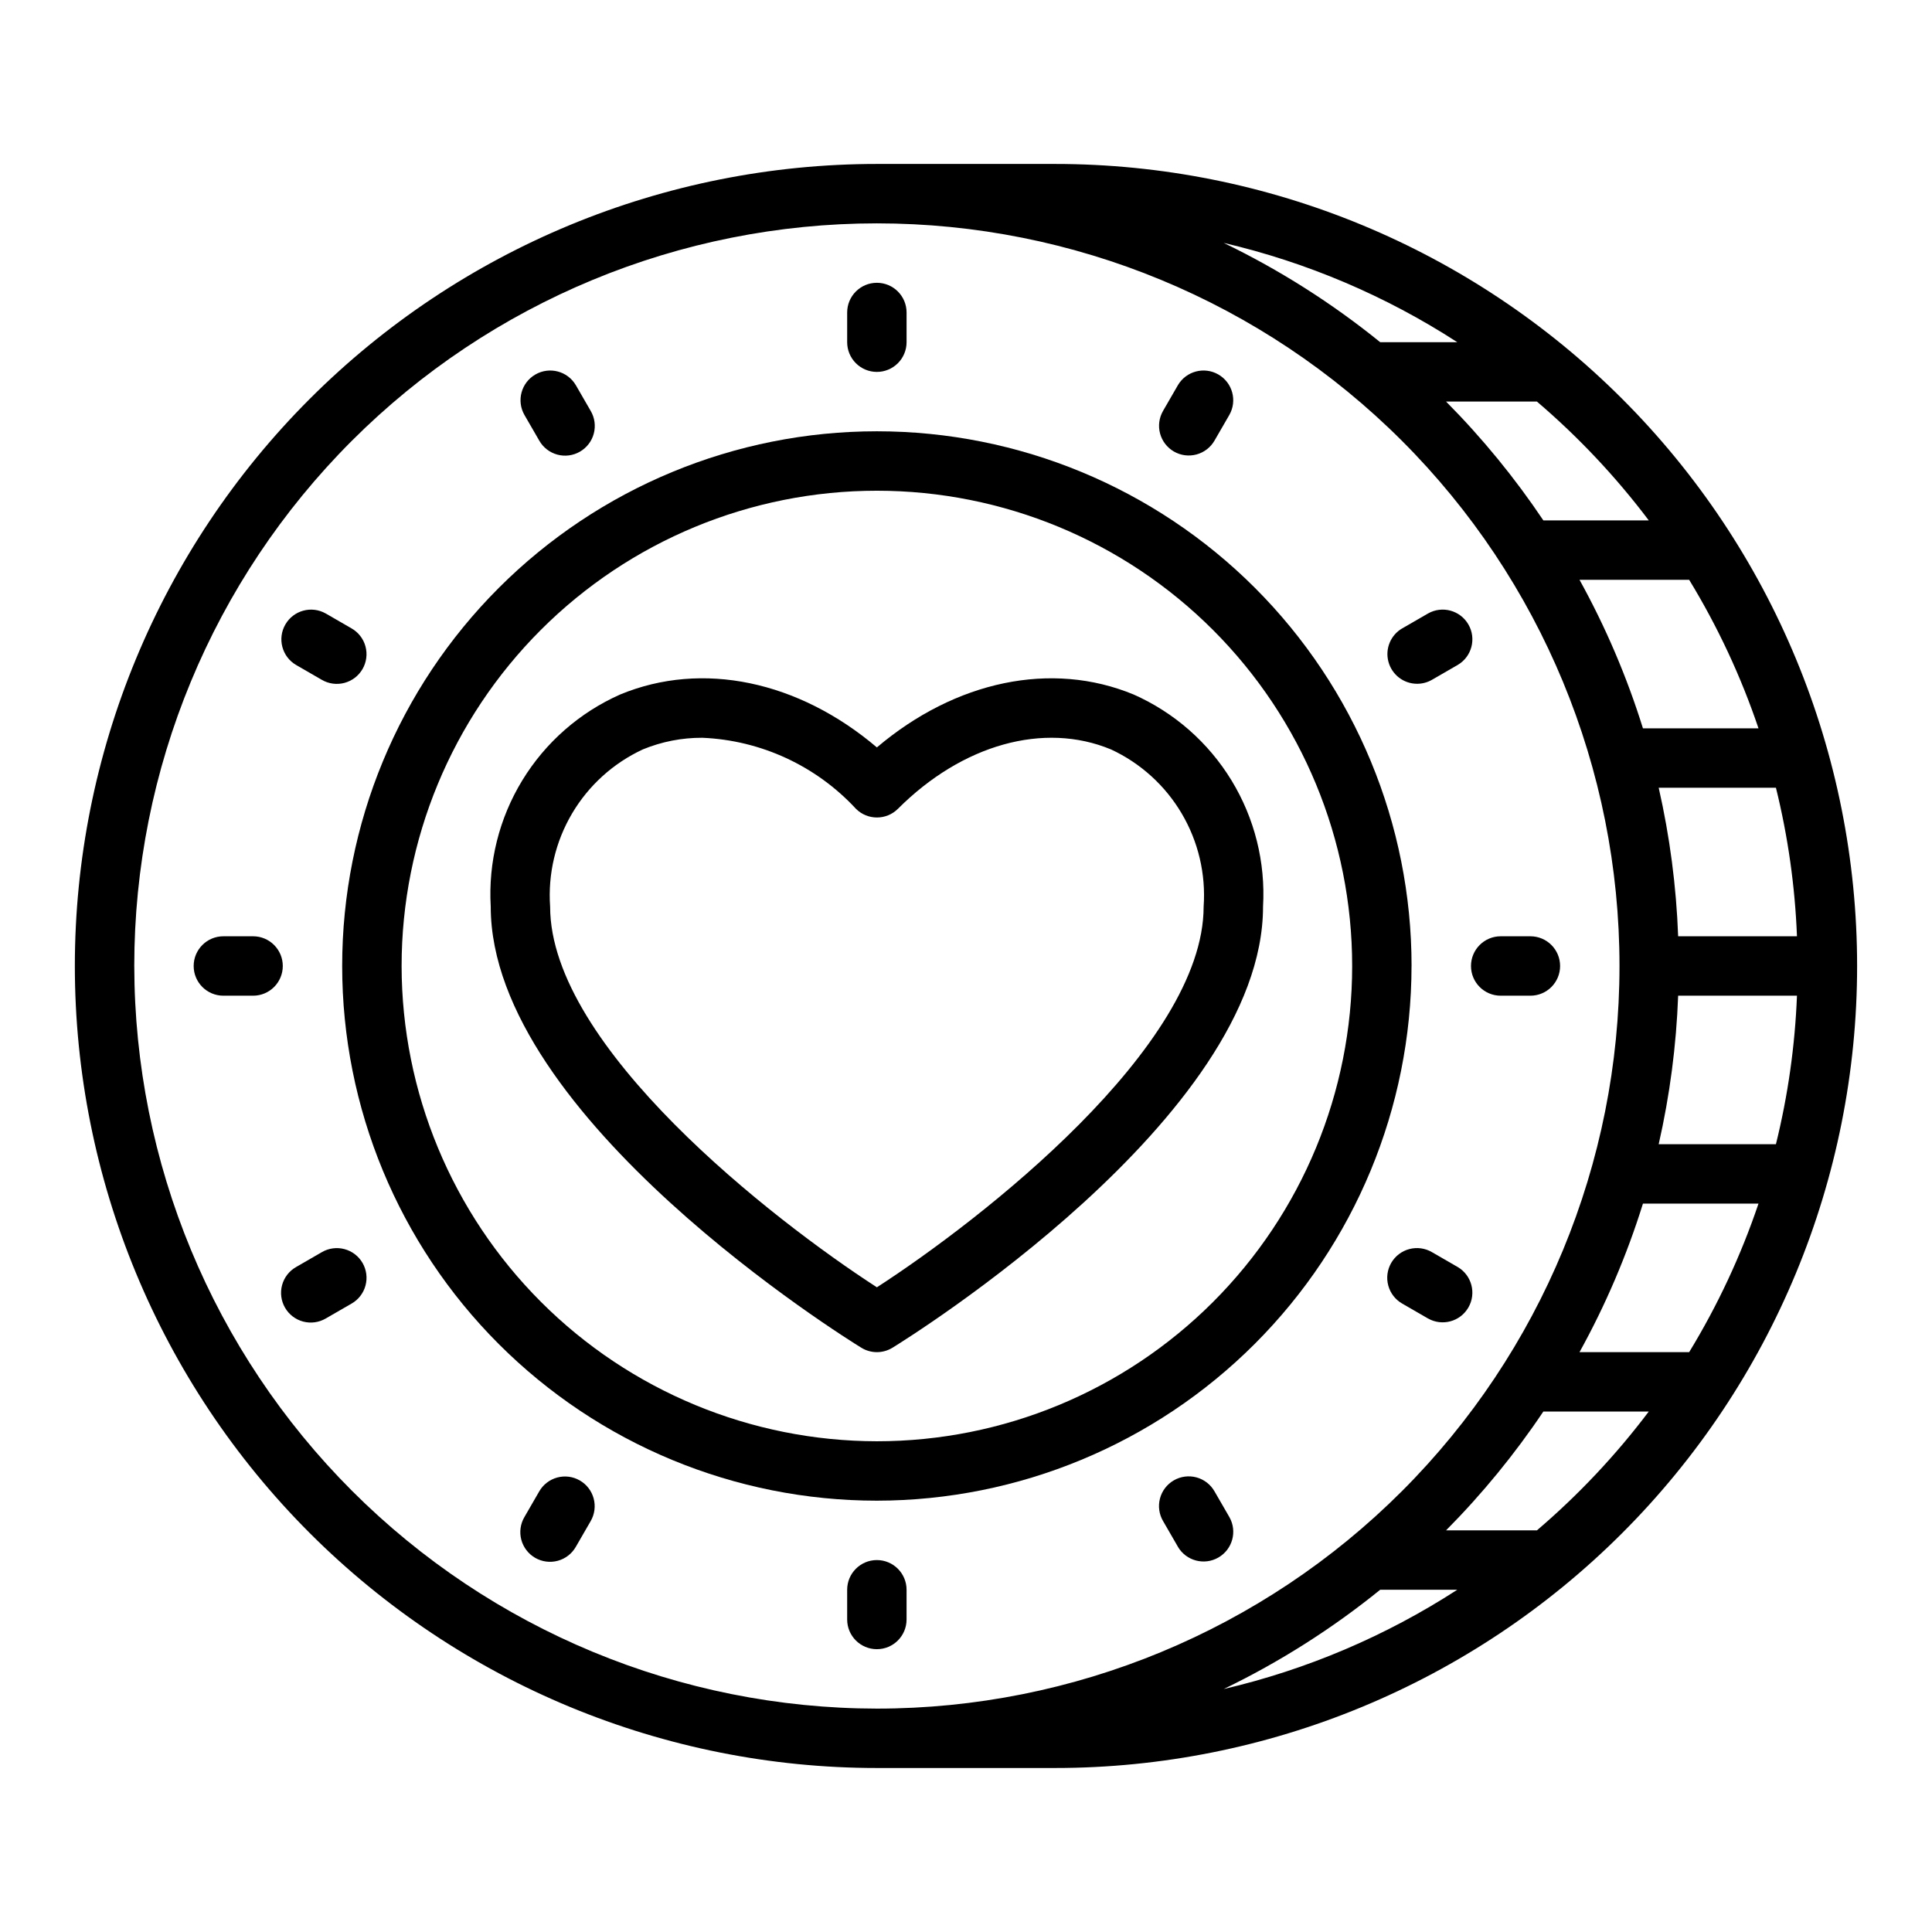 <?xml version="1.0" encoding="UTF-8"?>
<!-- Uploaded to: ICON Repo, www.iconrepo.com, Generator: ICON Repo Mixer Tools -->
<svg fill="#000000" width="800px" height="800px" version="1.1" viewBox="144 144 512 512" xmlns="http://www.w3.org/2000/svg">
 <g>
  <path d="m211.07 407.87h-7.871c-4.348 0-7.875-3.523-7.875-7.871s3.527-7.875 7.875-7.875h7.871c4.348 0 7.871 3.527 7.871 7.875s-3.523 7.871-7.871 7.871z"/>
  <path d="m380.5 501.17c4.016-2.461 98.219-61.023 98.219-116.91 0.68-11.746-2.242-23.426-8.371-33.469-6.133-10.043-15.184-17.98-25.941-22.746-21.758-9.004-47.23-3.598-68.023 14.027-20.781-17.633-46.281-23.035-68.023-14.027-10.758 4.766-19.809 12.703-25.941 22.746-6.129 10.043-9.051 21.723-8.371 33.469 0 55.891 94.203 114.45 98.219 116.91 2.527 1.551 5.707 1.551 8.234 0zm-90.711-116.91c-0.609-8.621 1.418-17.219 5.809-24.664 4.391-7.441 10.945-13.371 18.785-17.004 4.992-2.051 10.344-3.098 15.742-3.074 15.523 0.656 30.152 7.422 40.707 18.82 3.074 3.074 8.059 3.074 11.133 0 17.066-17.066 38.699-23.098 56.434-15.742v-0.004c7.84 3.637 14.387 9.566 18.773 17.008 4.391 7.441 6.414 16.043 5.805 24.66 0 37.164-59.039 83.074-86.594 100.89-27.551-17.82-86.594-63.73-86.594-100.89z"/>
  <path d="m518.08 400c0-37.582-14.93-73.621-41.5-100.2-26.574-26.574-62.617-41.504-100.2-41.504-37.582 0-73.621 14.93-100.2 41.504-26.574 26.574-41.5 62.613-41.5 100.2 0 37.578 14.926 73.621 41.5 100.19 26.574 26.574 62.613 41.504 100.2 41.504 37.566-0.043 73.582-14.988 100.14-41.551 26.566-26.562 41.508-62.578 41.551-100.14zm-267.65 0c0-33.406 13.27-65.441 36.891-89.062 23.621-23.621 55.656-36.891 89.062-36.891 33.402 0 65.441 13.27 89.062 36.891 23.621 23.621 36.891 55.656 36.891 89.062 0 33.402-13.27 65.441-36.891 89.059-23.621 23.621-55.66 36.891-89.062 36.891-33.395-0.039-65.406-13.32-89.02-36.934-23.609-23.609-36.895-55.625-36.934-89.016z"/>
  <path d="m423.61 187.45h-47.23c-56.371 0-110.43 22.395-150.29 62.254s-62.254 93.922-62.254 150.29c0 56.367 22.395 110.43 62.254 150.29 39.859 39.859 93.922 62.254 150.29 62.254h47.23c56.371 0 110.43-22.395 150.29-62.254 39.859-39.859 62.254-93.922 62.254-150.29 0-56.371-22.395-110.43-62.254-150.29s-93.922-62.254-150.29-62.254zm186.41 149.57h-30.621c-4.254-13.656-9.887-26.844-16.809-39.359h29.059c7.559 12.398 13.723 25.598 18.371 39.359zm-30.621 125.95h30.621c-4.648 13.758-10.812 26.957-18.371 39.359h-29.059c6.922-12.52 12.555-25.707 16.809-39.359zm4.172-15.742v-0.004c2.941-12.93 4.668-26.109 5.156-39.359h31.488c-0.52 13.273-2.387 26.461-5.574 39.359zm5.156-55.105v-0.004c-0.488-13.25-2.215-26.43-5.156-39.359h31.07c3.188 12.898 5.055 26.086 5.574 39.359zm-7.785-110.21-27.938-0.004c-7.574-11.293-16.207-21.836-25.781-31.488h24.082c10.996 9.387 20.934 19.945 29.637 31.488zm-50.75-47.23-20.43-0.004c-12.766-10.34-26.68-19.168-41.469-26.309 21.996 5.129 42.938 14.031 61.898 26.309zm-350.61 165.31c0-52.195 20.734-102.25 57.641-139.16s86.965-57.641 139.16-57.641c52.195 0 102.25 20.734 139.16 57.641 36.906 36.906 57.641 86.965 57.641 139.16 0 52.191-20.734 102.25-57.641 139.16-36.91 36.91-86.965 57.645-139.16 57.645-52.176-0.059-102.2-20.812-139.09-57.707-36.895-36.895-57.648-86.918-57.707-139.09zm330.18 165.31h20.43c-18.961 12.273-39.902 21.176-61.898 26.309 14.789-7.144 28.703-15.973 41.469-26.309zm41.539-15.742-24.078-0.004c9.574-9.652 18.207-20.195 25.781-31.488h27.938c-8.703 11.547-18.641 22.105-29.637 31.488z"/>
  <path d="m376.38 242.56c2.086 0 4.09-0.828 5.566-2.305 1.477-1.477 2.305-3.481 2.305-5.566v-7.875c0-4.348-3.523-7.871-7.871-7.871-4.348 0-7.871 3.523-7.871 7.871v7.875c0 2.086 0.828 4.09 2.305 5.566 1.477 1.477 3.477 2.305 5.566 2.305z"/>
  <path d="m286.91 260.77c1.035 1.824 2.758 3.156 4.781 3.707 2.023 0.551 4.18 0.27 5.996-0.781 1.816-1.047 3.141-2.777 3.676-4.805 0.535-2.027 0.242-4.184-0.82-5.992l-3.938-6.816c-2.188-3.734-6.977-5-10.727-2.836-3.746 2.164-5.043 6.945-2.906 10.707z"/>
  <path d="m222.46 320.22 6.816 3.938c1.809 1.059 3.965 1.355 5.992 0.82 2.027-0.539 3.758-1.859 4.809-3.676 1.047-1.816 1.328-3.977 0.777-6-0.547-2.023-1.883-3.742-3.707-4.781l-6.816-3.938v0.004c-3.762-2.141-8.543-0.84-10.707 2.906s-0.898 8.539 2.836 10.727z"/>
  <path d="m229.28 475.84-6.816 3.938c-1.824 1.035-3.156 2.758-3.707 4.781-0.547 2.023-0.27 4.184 0.781 6 1.047 1.812 2.777 3.137 4.805 3.672 2.027 0.535 4.184 0.242 5.992-0.82l6.816-3.938v0.004c1.824-1.035 3.16-2.758 3.707-4.781 0.551-2.023 0.27-4.184-0.777-6-1.051-1.816-2.781-3.137-4.809-3.672-2.027-0.539-4.184-0.242-5.992 0.816z"/>
  <path d="m297.66 536.34c-1.812-1.047-3.961-1.328-5.977-0.785-2.016 0.543-3.734 1.863-4.777 3.672l-3.938 6.816c-1.059 1.809-1.355 3.969-0.82 5.996 0.539 2.027 1.859 3.754 3.676 4.805 1.816 1.047 3.977 1.328 6 0.777 2.023-0.547 3.742-1.883 4.777-3.703l3.938-6.816v-0.004c1.047-1.809 1.332-3.957 0.789-5.977-0.539-2.019-1.859-3.738-3.668-4.781z"/>
  <path d="m384.25 573.18v-7.871c0-4.348-3.523-7.875-7.871-7.875-4.348 0-7.871 3.527-7.871 7.875v7.871c0 4.348 3.523 7.871 7.871 7.871 4.348 0 7.871-3.523 7.871-7.871z"/>
  <path d="m465.86 539.23c-1.035-1.824-2.758-3.156-4.781-3.707-2.023-0.547-4.184-0.266-5.996 0.781-1.816 1.047-3.141 2.777-3.676 4.805s-0.242 4.184 0.82 5.992l3.938 6.816-0.004 0.004c2.191 3.731 6.981 5 10.727 2.836 3.75-2.164 5.047-6.949 2.91-10.711z"/>
  <path d="m530.3 479.77-6.816-3.938c-1.809-1.059-3.969-1.355-5.996-0.816-2.027 0.535-3.754 1.855-4.805 3.672-1.047 1.816-1.328 3.977-0.777 6 0.547 2.023 1.883 3.746 3.703 4.781l6.816 3.938 0.004-0.004c3.762 2.141 8.543 0.844 10.707-2.906 2.164-3.746 0.898-8.539-2.836-10.727z"/>
  <path d="m541.7 407.87h7.871c4.348 0 7.871-3.523 7.871-7.871s-3.523-7.875-7.871-7.875h-7.871c-4.348 0-7.871 3.527-7.871 7.875s3.523 7.871 7.871 7.871z"/>
  <path d="m519.55 325.21c1.383 0 2.738-0.363 3.938-1.055l6.816-3.938c3.734-2.188 5-6.981 2.836-10.727s-6.945-5.047-10.707-2.906l-6.816 3.938-0.004-0.004c-3.082 1.781-4.59 5.414-3.664 8.855 0.922 3.441 4.039 5.836 7.602 5.836z"/>
  <path d="m455.1 263.66c1.809 1.043 3.961 1.324 5.977 0.781s3.734-1.863 4.777-3.672l3.938-6.816c2.137-3.762 0.84-8.543-2.91-10.707-3.746-2.164-8.535-0.898-10.727 2.836l-3.938 6.816h0.004c-1.047 1.809-1.332 3.957-0.793 5.977 0.543 2.019 1.863 3.738 3.672 4.785z"/>
 </g>
</svg>